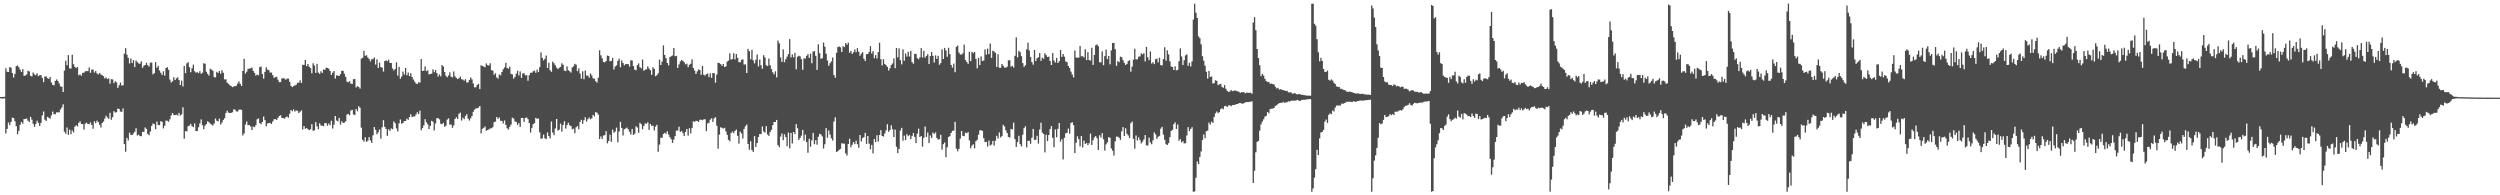 <?xml version="1.0" encoding="UTF-8"?>
<svg xmlns="http://www.w3.org/2000/svg" width="1920" height="150">
  <path d="M0 74.487h1v1.054H0zM1 74.420h1v1.246H1zM2 74.458h1v1.163H2zM3 74.345h1v1.159H3zM4 52.407h1v50.026H4zM5 55.073h1v43.889H5zM6 55.292h1v38.817H6zM7 51.499h1v44.529H7zM8 51.998h1v41.653H8zM9 56.046h1v34.320H9zM10 59.512h1v31.216H10zM11 56.743h1v36.370H11zM12 50.720h1v46.141H12zM13 50.342h1v52.797H13zM14 51.645h1v48.818H14zM15 53.580h1v42.289H15zM16 55.277h1v38.390H16zM17 53.069h1v41.883H17zM18 58.166h1v33.290H18zM19 58.001h1v33.324H19zM20 57.120h1v33.832H20zM21 54.312h1v38.341H21zM22 54.899h1v38.750H22zM23 58.223h1v31.537H23zM24 58.655h1v33.260H24zM25 55.706h1v39.390H25zM26 57.147h1v40.287H26zM27 57.688h1v37.471H27zM28 56.369h1v36.318H28zM29 58.485h1v35.877H29zM30 57.759h1v39.022H30zM31 57.722h1v36.639H31zM32 59.831h1v28.800H32zM33 63.079h1v22.565H33zM34 58.713h1v33.209H34zM35 58.666h1v34.228H35zM36 60.107h1v29.622H36zM37 60.569h1v29.837H37zM38 59.120h1v31.998H38zM39 63.322h1v25.280H39zM40 65.197h1v20.506H40zM41 65.547h1v22.158H41zM42 62.085h1v25.634H42zM43 61.020h1v25.296H43zM44 62.230h1v23.966H44zM45 64.086h1v22.240H45zM46 66.367h1v17.765H46zM47 66.617h1v15.941H47zM48 70.671h1v9.481H48zM49 54.209h1v46.986H49zM50 46.664h1v56.064H50zM51 50.127h1v47.835H51zM52 42.322h1v61.198H52zM53 52.548h1v47.039H53zM54 52.652h1v50.416H54zM55 42.031h1v58.173H55zM56 49.314h1v52.434H56zM57 51.323h1v45.998H57zM58 52.315h1v43.867H58zM59 51.469h1v45.590H59zM60 57.800h1v36.550H60zM61 57.156h1v36.003H61zM62 58.165h1v37.017H62zM63 55.995h1v39.373H63zM64 55.790h1v43.693H64zM65 54.804h1v40.104H65zM66 54.564h1v39.636H66zM67 54.630h1v40.602H67zM68 51.764h1v43.636H68zM69 55.897h1v38.083H69zM70 53.348h1v42.638H70zM71 53.468h1v45.419H71zM72 55.714h1v37.417H72zM73 54.479h1v40.090H73zM74 56.386h1v36.305H74zM75 57.167h1v36.651H75zM76 55.971h1v39.874H76zM77 57.233h1v40.691H77zM78 57.739h1v36.748H78zM79 58.532h1v34.803H79zM80 60.185h1v30.916H80zM81 59.535h1v29.354H81zM82 60.725h1v29.553H82zM83 60.173h1v31.124H83zM84 64.276h1v22.360H84zM85 60.841h1v31.139H85zM86 60.998h1v29.039H86zM87 63.885h1v21.497H87zM88 62.338h1v24.128H88zM89 63.260h1v22.899H89zM90 67.475h1v15.906H90zM91 65.474h1v18.166H91zM92 63.375h1v22.300H92zM93 65.688h1v20.251H93zM94 65.482h1v17.748H94zM95 41.221h1v69.434H95zM96 36.946h1v79.603H96zM97 41.961h1v63.927H97zM98 44.512h1v63.384H98zM99 48.743h1v53.132H99zM100 44.889h1v58.758H100zM101 48.414h1v55.326H101zM102 46.173h1v56.343H102zM103 51.532h1v49.691H103zM104 46.501h1v52.001H104zM105 47.755h1v56.269H105zM106 48.675h1v54.725H106zM107 48.944h1v55.584H107zM108 47.090h1v57.487H108zM109 52.073h1v49.190H109zM110 50.490h1v50.772H110zM111 49.939h1v47.961H111zM112 48.218h1v50.794H112zM113 50.092h1v52.887H113zM114 51.071h1v52.806H114zM115 48.130h1v52.897H115zM116 47.980h1v48.733H116zM117 57.080h1v37.781H117zM118 56.231h1v39.173H118zM119 47.721h1v51.488H119zM120 52.057h1v41.316H120zM121 50.571h1v45.377H121zM122 54.097h1v42.078H122zM123 55.847h1v37.264H123zM124 57.531h1v36.013H124zM125 54.754h1v43.869H125zM126 58.125h1v38.430H126zM127 52.204h1v40.404H127zM128 51.623h1v41.172H128zM129 53.632h1v39.864H129zM130 61.120h1v30.486H130zM131 63.367h1v25.323H131zM132 62.406h1v24.363H132zM133 59.268h1v29.049H133zM134 61.486h1v26.913H134zM135 60.091h1v27.988H135zM136 59.442h1v29.294H136zM137 61.462h1v25.267H137zM138 65.299h1v23.410H138zM139 61.909h1v25.999H139zM140 66.408h1v16.023H140zM141 50.704h1v55.840H141zM142 56.168h1v44.534H142zM143 48.714h1v52.136H143zM144 47.745h1v49.169H144zM145 51.630h1v44.767H145zM146 55.448h1v39.683H146zM147 52.443h1v44.501H147zM148 49.619h1v48.056H148zM149 54.716h1v40.071H149zM150 55.803h1v44.781H150zM151 55.422h1v45.302H151zM152 56.227h1v41.535H152zM153 54.670h1v40.130H153zM154 56.725h1v35.027H154zM155 55.826h1v40.352H155zM156 48.606h1v50.630H156zM157 48.924h1v47.607H157zM158 55.107h1v40.152H158zM159 56.706h1v36.426H159zM160 58.043h1v35.837H160zM161 52.793h1v42.178H161zM162 53.431h1v42.215H162zM163 54.305h1v42.175H163zM164 59.181h1v35.701H164zM165 59.501h1v31.546H165zM166 55.158h1v37.548H166zM167 56.087h1v37.131H167zM168 54.521h1v36.619H168zM169 56.617h1v38.994H169zM170 53.989h1v40.136H170zM171 55.914h1v36.216H171zM172 60.960h1v29.884H172zM173 60.949h1v25.951H173zM174 63.509h1v21.534H174zM175 64.380h1v22.118H175zM176 65.456h1v21.387H176zM177 66.032h1v20.712H177zM178 66.923h1v19.286H178zM179 66.385h1v17.675H179zM180 66.139h1v17.996H180zM181 65.858h1v19.684H181zM182 64.139h1v21.563H182zM183 62.465h1v21.759H183zM184 64.333h1v19.728H184zM185 65.977h1v18.384H185zM186 54.494h1v49.549H186zM187 45.172h1v57.304H187zM188 56.529h1v39.139H188zM189 55.110h1v38.244H189zM190 52.939h1v43.225H190zM191 52.650h1v43.422H191zM192 52.467h1v44.591H192zM193 51.910h1v47.911H193zM194 54.435h1v42.817H194zM195 55.975h1v41.764H195zM196 58.018h1v38.090H196zM197 57.259h1v34.410H197zM198 57.830h1v33.079H198zM199 51.544h1v43.036H199zM200 51.073h1v44.386H200zM201 56.900h1v36.719H201zM202 60.345h1v29.159H202zM203 55.185h1v37.089H203zM204 51.639h1v45.392H204zM205 53.468h1v41.348H205zM206 53.928h1v40.573H206zM207 55.775h1v38.598H207zM208 55.707h1v39.586H208zM209 57.690h1v35.588H209zM210 59.793h1v31.835H210zM211 59.236h1v32.218H211zM212 58.992h1v33.189H212zM213 61.189h1v29.348H213zM214 63.093h1v25.920H214zM215 63.030h1v25.483H215zM216 60.285h1v30.250H216zM217 60.047h1v30.695H217zM218 60.295h1v30.810H218zM219 61.235h1v28.850H219zM220 60.375h1v29.131H220zM221 60.376h1v30.041H221zM222 62.815h1v24.524H222zM223 65.848h1v18.619H223zM224 66.877h1v18.523H224zM225 66.119h1v17.876H225zM226 65.552h1v20.114H226zM227 65.090h1v19.740H227zM228 63.566h1v21.505H228zM229 63.504h1v23.294H229zM230 61.668h1v24.132H230zM231 63.713h1v21.078H231zM232 49.807h1v49.649H232zM233 49.813h1v46.936H233zM234 46.098h1v52.842H234zM235 50.749h1v47.598H235zM236 49.102h1v50.199H236zM237 51.235h1v48.701H237zM238 52.254h1v47.006H238zM239 56.331h1v39.037H239zM240 48.523h1v51.857H240zM241 50.347h1v49.762H241zM242 55.956h1v37.852H242zM243 48.995h1v47.965H243zM244 55.753h1v43.600H244zM245 56.737h1v38.006H245zM246 54.773h1v41.647H246zM247 55.943h1v40.507H247zM248 53.300h1v43.692H248zM249 53.663h1v40.905H249zM250 51.978h1v42.606H250zM251 52.182h1v44.341H251zM252 52.751h1v42.048H252zM253 54.542h1v41.631H253zM254 57.574h1v35.193H254zM255 55.836h1v42.882H255zM256 54.547h1v41.200H256zM257 60.378h1v28.659H257zM258 57.878h1v34.652H258zM259 58.071h1v35.142H259zM260 58.365h1v32.221H260zM261 56.912h1v38.834H261zM262 54.394h1v38.793H262zM263 54.350h1v40.052H263zM264 56.611h1v37.575H264zM265 58.960h1v34.162H265zM266 62.727h1v25.286H266zM267 63.196h1v24.303H267zM268 62.323h1v26.251H268zM269 64.251h1v20.564H269zM270 64.436h1v19.919H270zM271 60.900h1v26.973H271zM272 60.672h1v27.680H272zM273 67.174h1v16.552H273zM274 66.221h1v19.254H274zM275 66.829h1v14.792H275zM276 68.054h1v14.662H276zM277 44.982h1v53.076H277zM278 44.380h1v63.033H278zM279 38.951h1v69.803H279zM280 42.871h1v62.574H280zM281 42.411h1v66.556H281zM282 44.143h1v63.933H282zM283 45.288h1v60.044H283zM284 47.120h1v60.696H284zM285 45.449h1v64.331H285zM286 45.417h1v58.504H286zM287 44.125h1v53.397H287zM288 49.540h1v50.203H288zM289 45.570h1v57.505H289zM290 52.167h1v49.406H290zM291 48.092h1v51.384H291zM292 51.559h1v54.982H292zM293 51.914h1v45.899H293zM294 54.962h1v37.345H294zM295 46.904h1v50.517H295zM296 46.388h1v52.620H296zM297 46.925h1v57.414H297zM298 45.830h1v53.439H298zM299 48.261h1v52.282H299zM300 48.386h1v50.205H300zM301 52.592h1v46.692H301zM302 54.132h1v39.166H302zM303 52.921h1v41.723H303zM304 47.872h1v50.719H304zM305 58.097h1v42.826H305zM306 51.330h1v43.366H306zM307 60.464h1v31.302H307zM308 58.749h1v36.282H308zM309 54.989h1v39.440H309zM310 57.232h1v35.781H310zM311 52.218h1v40.715H311zM312 57.794h1v33.319H312zM313 55.706h1v36.329H313zM314 58.476h1v31.371H314zM315 56.251h1v31.488H315zM316 59.125h1v30.827H316zM317 61.014h1v28.428H317zM318 62.675h1v26.728H318zM319 64.064h1v23.828H319zM320 64.582h1v21.614H320zM321 63.192h1v24.383H321zM322 63.387h1v21.618H322zM323 45.291h1v54.761H323zM324 54.526h1v43.832H324zM325 54.226h1v42.019H325zM326 50.989h1v40.542H326zM327 54.647h1v39.303H327zM328 54.002h1v41.472H328zM329 57.145h1v41.997H329zM330 56.766h1v39.875H330zM331 56.585h1v36.256H331zM332 53.256h1v40.226H332zM333 55.430h1v44.766H333zM334 53.799h1v41.004H334zM335 56.119h1v34.704H335zM336 58.787h1v31.928H336zM337 57.147h1v34.563H337zM338 58.599h1v36.411H338zM339 49.936h1v45.507H339zM340 51.090h1v43.294H340zM341 55.298h1v42.082H341zM342 58.149h1v38.341H342zM343 59.343h1v32.495H343zM344 57.929h1v32.936H344zM345 55.557h1v40.246H345zM346 58.897h1v36.742H346zM347 59.461h1v38.671H347zM348 54.867h1v41.454H348zM349 58.630h1v32.715H349zM350 59.779h1v30.245H350zM351 60.760h1v30.557H351zM352 60.034h1v27.347H352zM353 58.788h1v27.677H353zM354 60.820h1v31.748H354zM355 61.146h1v29.296H355zM356 61.949h1v29.593H356zM357 60.828h1v28.301H357zM358 63.329h1v24.428H358zM359 63.256h1v27.892H359zM360 61.482h1v31.111H360zM361 59.478h1v31.425H361zM362 60.966h1v28.154H362zM363 64.124h1v21.741H363zM364 67.141h1v17.017H364zM365 66.972h1v16.400H365zM366 65.268h1v17.819H366zM367 64.338h1v18.338H367zM368 68.392h1v13.015H368zM369 50.058h1v52.410H369zM370 50.708h1v48.243H370zM371 51.161h1v47.065H371zM372 51.635h1v45.501H372zM373 48.670h1v51.760H373zM374 50.078h1v49.785H374zM375 50.312h1v49.062H375zM376 48.608h1v50.041H376zM377 53.881h1v44.619H377zM378 54.265h1v43.429H378zM379 57.467h1v36.369H379zM380 56.256h1v37.151H380zM381 59.417h1v30.438H381zM382 60.390h1v30.887H382zM383 57.195h1v33.045H383zM384 57.879h1v34.873H384zM385 55.355h1v37.506H385zM386 53.181h1v41.686H386zM387 51.754h1v40.773H387zM388 48.202h1v47.743H388zM389 52.247h1v46.240H389zM390 52.812h1v46.664H390zM391 51.225h1v46.133H391zM392 56.735h1v38.961H392zM393 57.193h1v33.186H393zM394 60.436h1v30.616H394zM395 59.065h1v34.233H395zM396 56.636h1v37.018H396zM397 54.323h1v41.601H397zM398 57.920h1v36.641H398zM399 54.829h1v42.682H399zM400 59.796h1v30.817H400zM401 56.427h1v34.145H401zM402 56.216h1v37.407H402zM403 57.783h1v32.806H403zM404 57.737h1v32.481H404zM405 62.007h1v29.533H405zM406 57.731h1v36.825H406zM407 55.916h1v45.946H407zM408 55.799h1v42.390H408zM409 54.720h1v40.663H409zM410 54.220h1v40.372H410zM411 55.886h1v34.590H411zM412 53.465h1v37.839H412zM413 55.359h1v35.690H413zM414 51.591h1v50.039H414zM415 40.243h1v66.369H415zM416 44.486h1v61.731H416zM417 46.365h1v57.013H417zM418 45.209h1v60.991H418zM419 42.649h1v64.231H419zM420 52.219h1v49.514H420zM421 48.106h1v56.349H421zM422 53.921h1v52.351H422zM423 55.144h1v38.218H423zM424 47.359h1v54.434H424zM425 48.610h1v55.213H425zM426 50.184h1v48.452H426zM427 51.893h1v39.440H427zM428 53.113h1v47.207H428zM429 52.040h1v47.550H429zM430 51.355h1v43.578H430zM431 48.581h1v52.549H431zM432 49.775h1v46.180H432zM433 54.215h1v38.902H433zM434 54.640h1v44.069H434zM435 50.962h1v45.088H435zM436 53.897h1v40.337H436zM437 54.728h1v41.422H437zM438 55.701h1v41.094H438zM439 51.797h1v47.460H439zM440 50.912h1v47.924H440zM441 49.011h1v53.332H441zM442 49.690h1v48.062H442zM443 54.652h1v42.186H443zM444 52.479h1v46.850H444zM445 56.468h1v37.206H445zM446 60.420h1v31.535H446zM447 54.733h1v40.352H447zM448 60.836h1v31.432H448zM449 54.095h1v35.966H449zM450 58.000h1v35.321H450zM451 58.137h1v33.421H451zM452 59.624h1v30.660H452zM453 56.423h1v35.130H453zM454 57.924h1v32.978H454zM455 60.114h1v28.091H455zM456 60.531h1v28.885H456zM457 62.299h1v23.838H457zM458 63.499h1v23.027H458zM459 59.675h1v28.333H459zM460 38.585h1v68.176H460zM461 42.479h1v62.269H461zM462 44.873h1v61.809H462zM463 47.596h1v56.569H463zM464 47.942h1v55.845H464zM465 46.924h1v53.840H465zM466 42.722h1v67.345H466zM467 42.982h1v65.286H467zM468 47.040h1v56.415H468zM469 46.788h1v62.082H469zM470 44.375h1v55.204H470zM471 53.382h1v48.552H471zM472 51.046h1v49.970H472zM473 50.212h1v47.791H473zM474 46.750h1v62.571H474zM475 45.011h1v55.979H475zM476 51.675h1v41.861H476zM477 46.431h1v51.884H477zM478 48.366h1v55.672H478zM479 50.190h1v49.098H479zM480 49.242h1v49.498H480zM481 49.187h1v48.807H481zM482 49.273h1v50.030H482zM483 51.098h1v50.142H483zM484 46.270h1v57.061H484zM485 46.428h1v52.611H485zM486 50.667h1v53.030H486zM487 53.514h1v49.161H487zM488 53.954h1v43.070H488zM489 50.025h1v47.897H489zM490 48.666h1v53.321H490zM491 51.670h1v42.645H491zM492 52.514h1v42.860H492zM493 45.732h1v53.540H493zM494 54.252h1v42.463H494zM495 53.539h1v41.302H495zM496 53.185h1v41.802H496zM497 50.989h1v42.984H497zM498 52.656h1v47.097H498zM499 53.894h1v41.290H499zM500 57.478h1v39.230H500zM501 51.676h1v44.842H501zM502 52.964h1v47.245H502zM503 58.533h1v38.738H503zM504 57.769h1v38.084H504zM505 56.247h1v60.335H505zM506 45.752h1v65.316H506zM507 49.965h1v55.852H507zM508 47.315h1v58.450H508zM509 34.850h1v67.996H509zM510 42.195h1v59.808H510zM511 44.660h1v58.091H511zM512 48.406h1v52.458H512zM513 50.234h1v53.130H513zM514 43.890h1v61.465H514zM515 43.144h1v63.781H515zM516 42.617h1v67.097H516zM517 36.874h1v70.275H517zM518 43.156h1v61.397H518zM519 42.881h1v57.483H519zM520 52.189h1v48.036H520zM521 49.433h1v47.843H521zM522 47.144h1v54.196H522zM523 46.028h1v54.556H523zM524 46.809h1v55.386H524zM525 47.827h1v56.651H525zM526 49.423h1v51.828H526zM527 48.833h1v50.216H527zM528 51.625h1v52.524H528zM529 49.691h1v48.816H529zM530 48.942h1v53.512H530zM531 45.579h1v52.686H531zM532 52.204h1v40.977H532zM533 54.165h1v39.440H533zM534 56.851h1v35.899H534zM535 54.820h1v38.083H535zM536 53.323h1v40.354H536zM537 53.778h1v38.207H537zM538 57.464h1v34.513H538zM539 50.592h1v41.774H539zM540 57.405h1v34.309H540zM541 58.084h1v33.492H541zM542 56.937h1v43.798H542zM543 56.529h1v38.313H543zM544 59.256h1v35.018H544zM545 56.335h1v35.553H545zM546 59.730h1v31.108H546zM547 56.043h1v37.577H547zM548 56.261h1v34.622H548zM549 63.495h1v26.502H549zM550 57.234h1v39.290H550zM551 48.201h1v65.963H551zM552 48.494h1v54.873H552zM553 49.270h1v48.520H553zM554 50.562h1v47.614H554zM555 49.165h1v49.595H555zM556 51.439h1v46.738H556zM557 51.016h1v49.891H557zM558 47.244h1v56.350H558zM559 46.515h1v60.905H559zM560 40.957h1v67.558H560zM561 45.773h1v56.484H561zM562 45.387h1v55.612H562zM563 40.860h1v61.443H563zM564 45.659h1v54.875H564zM565 41.460h1v58.014H565zM566 44.365h1v59.936H566zM567 47.727h1v62.571H567zM568 47.839h1v53.232H568zM569 46.055h1v56.451H569zM570 45.519h1v60.854H570zM571 49.580h1v49.443H571zM572 49.454h1v47.577H572zM573 56.108h1v39.507H573zM574 37.534h1v73.021H574zM575 39.334h1v75.641H575zM576 45.508h1v62.993H576zM577 38.242h1v77.073H577zM578 46.276h1v70.393H578zM579 48.628h1v55.932H579zM580 45.805h1v67.065H580zM581 41.827h1v68.069H581zM582 51.010h1v54.271H582zM583 45.731h1v57.177H583zM584 50.126h1v52.905H584zM585 52.793h1v44.376H585zM586 42.408h1v58.587H586zM587 44.149h1v57.699H587zM588 50.089h1v46.759H588zM589 50.769h1v52.534H589zM590 44.962h1v59.391H590zM591 50.099h1v51.202H591zM592 53.020h1v46.651H592zM593 55.531h1v40.555H593zM594 57.156h1v36.518H594zM595 54.783h1v38.958H595zM596 59.427h1v32.675H596zM597 31.138h1v80.339H597zM598 33.275h1v79.780H598zM599 44.100h1v60.741H599zM600 47.534h1v54.949H600zM601 37.884h1v69.802H601zM602 47.789h1v55.358H602zM603 45.462h1v59.786H603zM604 43.446h1v68.869H604zM605 41.530h1v60.230H605zM606 30.070h1v83.902H606zM607 44.076h1v58.030H607zM608 41.750h1v68.452H608zM609 44.019h1v57.366H609zM610 40.583h1v62.433H610zM611 53.179h1v42.137H611zM612 43.587h1v54.910H612zM613 42.780h1v64.673H613zM614 43.252h1v62.660H614zM615 45.403h1v58.793H615zM616 53.587h1v46.150H616zM617 44.767h1v63.193H617zM618 45.015h1v58.356H618zM619 42.905h1v66.190H619zM620 41.556h1v75.793H620zM621 44.460h1v62.116H621zM622 41.248h1v71.469H622zM623 48.613h1v59.153H623zM624 39.574h1v62.485H624zM625 39.259h1v71.512H625zM626 42.842h1v64.807H626zM627 53.661h1v57.422H627zM628 33.989h1v71.051H628zM629 40.821h1v61.928H629zM630 45.133h1v58.156H630zM631 44.693h1v60.053H631zM632 32.655h1v81.421H632zM633 35.865h1v74.936H633zM634 41.264h1v57.116H634zM635 46.495h1v59.309H635zM636 50.533h1v49.725H636zM637 48.535h1v54.800H637zM638 47.118h1v59.108H638zM639 44.154h1v63.792H639zM640 57.586h1v35.771H640zM641 59.680h1v30.430H641zM642 40.574h1v76.145H642zM643 36.154h1v79.951H643zM644 35.699h1v79.373H644zM645 36.398h1v77.909H645zM646 39.942h1v70.041H646zM647 35.423h1v74.924H647zM648 36.184h1v74.078H648zM649 33.188h1v84.599H649zM650 34.378h1v85.095H650zM651 32.738h1v77.834H651zM652 40.538h1v66.013H652zM653 39.148h1v73.973H653zM654 41.430h1v69.766H654zM655 40.158h1v68.943H655zM656 37.920h1v72.775H656zM657 40.096h1v67.977H657zM658 36.984h1v73.765H658zM659 39.686h1v73.786H659zM660 42.791h1v60.883H660zM661 41.186h1v67.438H661zM662 40.055h1v66.042H662zM663 45.111h1v60.216H663zM664 46.884h1v55.155H664zM665 41.620h1v68.877H665zM666 41.450h1v63.020H666zM667 39.816h1v70.516H667zM668 35.425h1v79.232H668zM669 41.077h1v70.165H669zM670 39.323h1v78.462H670zM671 44.688h1v62.109H671zM672 42.276h1v66.805H672zM673 44.909h1v58.950H673zM674 40.033h1v68.660H674zM675 32.824h1v70.844H675zM676 45.474h1v54.510H676zM677 50.292h1v54.118H677zM678 45.477h1v59.456H678zM679 49.063h1v53.440H679zM680 50.041h1v50.140H680zM681 51.332h1v44.080H681zM682 54.145h1v47.063H682zM683 52.397h1v47.476H683zM684 49.888h1v46.372H684zM685 48.732h1v50.522H685zM686 44.865h1v60.392H686zM687 52.401h1v47.153H687zM688 36.822h1v75.901H688zM689 44.040h1v73.505H689zM690 37.136h1v77.169H690zM691 46.206h1v54.039H691zM692 49.440h1v48.781H692zM693 37.864h1v70.186H693zM694 46.642h1v57.508H694zM695 41.049h1v66.510H695zM696 43.400h1v59.674H696zM697 39.781h1v64.784H697zM698 43.392h1v60.347H698zM699 39.086h1v67.842H699zM700 47.651h1v56.830H700zM701 48.930h1v53.204H701zM702 41.423h1v63.674H702zM703 41.298h1v68.611H703zM704 44.675h1v57.989H704zM705 45.555h1v53.272H705zM706 44.046h1v61.148H706zM707 36.979h1v67.469H707zM708 44.123h1v68.464H708zM709 38.959h1v66.941H709zM710 44.312h1v52.852H710zM711 42.981h1v62.183H711zM712 41.605h1v60.158H712zM713 49.205h1v60.687H713zM714 43.043h1v61.009H714zM715 39.991h1v66.033H715zM716 42.967h1v58.860H716zM717 48.015h1v54.791H717zM718 42.479h1v59.275H718zM719 45.224h1v60.698H719zM720 42.843h1v64.461H720zM721 49.699h1v57.129H721zM722 48.470h1v55.046H722zM723 37.873h1v77.055H723zM724 45.325h1v65.444H724zM725 36.788h1v72.623H725zM726 38.816h1v81.867H726zM727 43.575h1v69.506H727zM728 36.658h1v68.619H728zM729 41.504h1v62.972H729zM730 49.869h1v52.239H730zM731 51.876h1v48.639H731zM732 48.830h1v51.487H732zM733 55.486h1v38.104H733zM734 35.940h1v78.214H734zM735 34.954h1v81.278H735zM736 40.341h1v74.012H736zM737 41.775h1v64.685H737zM738 41.988h1v58.610H738zM739 40.906h1v63.450H739zM740 34.281h1v70.316H740zM741 46.017h1v55.883H741zM742 47.561h1v54.767H742zM743 49.032h1v52.458H743zM744 39.798h1v68.030H744zM745 46.943h1v66.922H745zM746 39.781h1v72.028H746zM747 40.818h1v69.953H747zM748 39.907h1v73.960H748zM749 45.190h1v63.235H749zM750 52.463h1v54.930H750zM751 44.425h1v59.039H751zM752 49.962h1v50.207H752zM753 43.292h1v56.741H753zM754 46.889h1v53.630H754zM755 46.515h1v59.643H755zM756 37.927h1v71.224H756zM757 42.003h1v66.966H757zM758 37.340h1v75.222H758zM759 41.621h1v66.370H759zM760 33.415h1v78.325H760zM761 44.437h1v66.566H761zM762 38.973h1v69.286H762zM763 39.533h1v72.265H763zM764 40.665h1v67.392H764zM765 51.409h1v52.898H765zM766 41.642h1v64.742H766zM767 52.005h1v49.706H767zM768 52.085h1v53.434H768zM769 49.144h1v55.394H769zM770 50.550h1v45.285H770zM771 51.865h1v45.332H771zM772 51.979h1v48.170H772zM773 51.197h1v50.997H773zM774 46.313h1v58.837H774zM775 46.239h1v59.461H775zM776 51.206h1v47.822H776zM777 50.604h1v48.823H777zM778 51.859h1v42.313H778zM779 42.836h1v64.074H779zM780 28.719h1v84.107H780zM781 44.103h1v65.030H781zM782 39.039h1v65.206H782zM783 40.066h1v70.701H783zM784 43.115h1v69.298H784zM785 48.487h1v54.940H785zM786 51.342h1v47.134H786zM787 50.130h1v46.817H787zM788 37.895h1v75.312H788zM789 32.726h1v75.457H789zM790 38.745h1v69.406H790zM791 43.825h1v66.590H791zM792 47.719h1v58.063H792zM793 49.655h1v49.341H793zM794 38.336h1v69.103H794zM795 46.847h1v60.493H795zM796 44.676h1v59.633H796zM797 43.983h1v66.316H797zM798 40.731h1v58.753H798zM799 46.685h1v47.584H799zM800 44.273h1v57.540H800zM801 45.157h1v57.753H801zM802 40.913h1v76.112H802zM803 42.317h1v61.163H803zM804 43.797h1v64.552H804zM805 43.512h1v60.217H805zM806 46.883h1v52.307H806zM807 49.915h1v46.940H807zM808 40.732h1v65.083H808zM809 46.494h1v66.618H809zM810 48.041h1v51.389H810zM811 44.455h1v60.981H811zM812 48.389h1v50.535H812zM813 46.987h1v47.489H813zM814 38.472h1v70.248H814zM815 43.682h1v63.209H815zM816 41.497h1v80.967H816zM817 43.512h1v62.328H817zM818 47.209h1v55.206H818zM819 47.755h1v54.232H819zM820 50.692h1v48.077H820zM821 52.218h1v50.447H821zM822 55.003h1v39.492H822zM823 57.169h1v36.674H823zM824 59.419h1v36.652H824zM825 38.757h1v78.787H825zM826 44.204h1v65.414H826zM827 44.301h1v60.415H827zM828 44.292h1v62.634H828zM829 35.297h1v77.113H829zM830 43.324h1v61.177H830zM831 43.148h1v70.050H831zM832 44.111h1v63.945H832zM833 37.832h1v72.723H833zM834 46.123h1v63.672H834zM835 40.094h1v71.375H835zM836 46.126h1v63.850H836zM837 46.485h1v56.098H837zM838 36.683h1v74.700H838zM839 49.886h1v57.858H839zM840 42.247h1v63.347H840zM841 34.779h1v69.732H841zM842 34.045h1v72.101H842zM843 35.437h1v79.711H843zM844 47.838h1v56.025H844zM845 47.881h1v57.777H845zM846 39.467h1v62.768H846zM847 50.083h1v56.882H847zM848 43.125h1v72.555H848zM849 38.083h1v72.769H849zM850 45.403h1v63.913H850zM851 42.966h1v62.350H851zM852 49.400h1v56.413H852zM853 38.688h1v75.317H853zM854 32.994h1v82.721H854zM855 33.066h1v86.403H855zM856 37.785h1v70.807H856zM857 50.535h1v54.383H857zM858 46.973h1v58.049H858zM859 47.787h1v57.990H859zM860 43.478h1v63.964H860zM861 43.887h1v56.988H861zM862 46.181h1v51.456H862zM863 48.277h1v56.187H863zM864 49.916h1v48.597H864zM865 49.050h1v53.706H865zM866 46.860h1v57.182H866zM867 46.291h1v59.724H867zM868 55.050h1v39.545H868zM869 51.121h1v42.229H869zM870 45.800h1v60.829H870zM871 37.447h1v76.706H871zM872 45.624h1v58.396H872zM873 45.526h1v62.345H873zM874 43.552h1v61.925H874zM875 43.335h1v64.290H875zM876 40.996h1v69.190H876zM877 41.752h1v67.050H877zM878 40.867h1v66.218H878zM879 47.174h1v56.581H879zM880 36.109h1v75.540H880zM881 43.953h1v67.793H881zM882 46.243h1v59.497H882zM883 39.539h1v69.931H883zM884 48.811h1v61.962H884zM885 47.752h1v60.023H885zM886 49.272h1v52.388H886zM887 45.533h1v57.702H887zM888 44.971h1v61.622H888zM889 47.912h1v57.180H889zM890 44.276h1v60.089H890zM891 50.047h1v48.770H891zM892 50.239h1v47.216H892zM893 45.335h1v58.058H893zM894 36.310h1v71.078H894zM895 46.555h1v64.148H895zM896 38.685h1v72.743H896zM897 41.719h1v68.255H897zM898 47.125h1v58.241H898zM899 51.021h1v49.539H899zM900 51.455h1v48.225H900zM901 53.767h1v41.594H901zM902 50.930h1v43.040H902zM903 54.044h1v44.978H903zM904 53.679h1v41.976H904zM905 47.073h1v61.007H905zM906 37.174h1v69.616H906zM907 43.354h1v66.060H907zM908 49.974h1v58.442H908zM909 46.219h1v63.969H909zM910 42.536h1v67.426H910zM911 41.774h1v62.267H911zM912 50.499h1v47.168H912zM913 48.283h1v52.461H913zM914 51.121h1v47.924H914zM915 47.183h1v50.534H915zM916 15.053h1v132.174H916zM917 2.803h1v144.247H917zM918 9.791h1v126.743H918zM919 13.787h1v110.222H919zM920 27.919h1v98.061H920zM921 29.331h1v91.210H921zM922 34.037h1v82.213H922zM923 43.183h1v64.395H923zM924 46.576h1v56.671H924zM925 50.429h1v55.764H925zM926 55.074h1v45.738H926zM927 60.360h1v39.924H927zM928 54.457h1v39.701H928zM929 59.157h1v36.519H929zM930 58.711h1v34.805H930zM931 64.100h1v30.236H931zM932 63.860h1v25.934H932zM933 61.638h1v25.391H933zM934 62.114h1v23.569H934zM935 65.377h1v21.576H935zM936 64.727h1v21.334H936zM937 64.395h1v19.544H937zM938 66.683h1v16.437H938zM939 67.447h1v16.486H939zM940 65.336h1v16.227H940zM941 68.146h1v13.181H941zM942 69.790h1v12.489H942zM943 70.567h1v10.425H943zM944 70.298h1v10.598H944zM945 69.103h1v12.531H945zM946 70.010h1v10.679H946zM947 69.749h1v10.865H947zM948 69.436h1v11.092H948zM949 69.800h1v10.075H949zM950 70.141h1v9.729H950zM951 70.390h1v8.853H951zM952 71.371h1v7.704H952zM953 70.750h1v8.790H953zM954 70.812h1v8.793H954zM955 70.888h1v8.337H955zM956 71.663h1v6.907H956zM957 71.052h1v7.332H957zM958 71.269h1v7.136H958zM959 71.325h1v6.887H959zM960 71.155h1v6.955H960zM961 71.987h1v5.813H961zM962 17.295h1v123.256H962zM963 13.147h1v118.000H963zM964 23.205h1v93.731H964zM965 37.612h1v71.322H965zM966 44.602h1v63.657H966zM967 50.143h1v50.177H967zM968 58.474h1v37.026H968zM969 56.746h1v36.613H969zM970 58.016h1v33.626H970zM971 60.574h1v29.029H971zM972 62.326h1v26.594H972zM973 62.855h1v23.185H973zM974 62.900h1v24.181H974zM975 64.338h1v19.417H975zM976 64.164h1v19.284H976zM977 64.631h1v18.753H977zM978 64.809h1v18.076H978zM979 66.677h1v14.616H979zM980 67.921h1v12.904H980zM981 67.427h1v12.525H981zM982 68.837h1v10.293H982zM983 68.521h1v10.531H983zM984 68.924h1v10.101H984zM985 69.171h1v9.081H985zM986 69.483h1v9.400H986zM987 69.900h1v8.846H987zM988 69.725h1v8.748H988zM989 70.887h1v6.833H989zM990 70.943h1v7.122H990zM991 70.841h1v6.479H991zM992 71.960h1v5.418H992zM993 71.771h1v5.481H993zM994 71.474h1v5.899H994zM995 72.258h1v4.865H995zM996 72.579h1v4.133H996zM997 72.141h1v5.166H997zM998 72.324h1v5.228H998zM999 72.840h1v4.001H999zM1000 72.742h1v3.977H1000zM1001 73.050h1v3.542H1001zM1002 73.159h1v3.443H1002zM1003 73.476h1v2.866H1003zM1004 73.405h1v2.877H1004zM1005 73.488h1v2.612H1005zM1006 73.487h1v2.667H1006zM1007 2.854h1v144.376H1007zM1008 2.879h1v141.814H1008zM1009 18.223h1v118.203H1009zM1010 19.713h1v110.190H1010zM1011 30.117h1v84.952H1011zM1012 40.158h1v78.937H1012zM1013 47.055h1v59.256H1013zM1014 44.413h1v57.345H1014zM1015 46.834h1v54.507H1015zM1016 52.944h1v46.839H1016zM1017 55.192h1v38.192H1017zM1018 55.209h1v36.573H1018zM1019 54.159h1v40.186H1019zM1020 61.274h1v26.955H1020zM1021 61.889h1v25.140H1021zM1022 60.994h1v26.711H1022zM1023 61.824h1v23.016H1023zM1024 63.558h1v22.121H1024zM1025 64.572h1v18.002H1025zM1026 66.362h1v14.693H1026zM1027 66.779h1v14.270H1027zM1028 66.704h1v14.313H1028zM1029 68.190h1v12.790H1029zM1030 68.201h1v11.305H1030zM1031 68.909h1v10.877H1031zM1032 69.215h1v9.967H1032zM1033 69.531h1v9.216H1033zM1034 70.449h1v7.578H1034zM1035 70.605h1v7.675H1035zM1036 70.261h1v7.744H1036zM1037 70.670h1v7.546H1037zM1038 70.838h1v7.599H1038zM1039 71.315h1v6.376H1039zM1040 71.519h1v6.617H1040zM1041 71.875h1v6.212H1041zM1042 71.774h1v5.921H1042zM1043 71.734h1v5.849H1043zM1044 72.249h1v4.944H1044zM1045 72.112h1v5.053H1045zM1046 72.009h1v5.365H1046zM1047 72.377h1v4.797H1047zM1048 72.439h1v4.566H1048zM1049 72.725h1v4.180H1049zM1050 72.687h1v4.197H1050zM1051 72.663h1v3.986H1051zM1052 72.928h1v3.654H1052zM1053 4.194h1v143.034H1053zM1054 6.472h1v130.435H1054zM1055 13.520h1v109.800H1055zM1056 20.722h1v98.645H1056zM1057 34.029h1v79.531H1057zM1058 38.745h1v67.066H1058zM1059 42.991h1v51.536H1059zM1060 51.915h1v43.514H1060zM1061 52.240h1v42.635H1061zM1062 59.131h1v32.951H1062zM1063 62.501h1v25.807H1063zM1064 63.260h1v26.685H1064zM1065 63.197h1v26.448H1065zM1066 64.969h1v24.314H1066zM1067 65.265h1v22.399H1067zM1068 65.239h1v23.305H1068zM1069 66.099h1v21.483H1069zM1070 64.778h1v23.644H1070zM1071 65.181h1v20.624H1071zM1072 66.329h1v19.414H1072zM1073 65.892h1v19.786H1073zM1074 66.371h1v18.537H1074zM1075 67.095h1v17.555H1075zM1076 66.473h1v18.483H1076zM1077 66.647h1v17.218H1077zM1078 68.262h1v13.808H1078zM1079 67.979h1v13.259H1079zM1080 68.239h1v12.739H1080zM1081 68.934h1v11.646H1081zM1082 70.173h1v9.094H1082zM1083 69.511h1v11.075H1083zM1084 69.271h1v11.899H1084zM1085 69.552h1v10.187H1085zM1086 70.433h1v8.462H1086zM1087 70.420h1v8.759H1087zM1088 70.552h1v8.879H1088zM1089 71.033h1v8.033H1089zM1090 71.043h1v7.756H1090zM1091 70.585h1v8.280H1091zM1092 71.529h1v7.200H1092zM1093 71.968h1v6.251H1093zM1094 71.896h1v5.991H1094zM1095 71.848h1v6.110H1095zM1096 71.899h1v5.892H1096zM1097 71.849h1v5.737H1097zM1098 69.914h1v25.139H1098zM1099 3.854h1v143.369H1099zM1100 4.532h1v142.182H1100zM1101 14.127h1v107.380H1101zM1102 13.224h1v99.986H1102zM1103 39.880h1v70.857H1103zM1104 41.910h1v65.823H1104zM1105 40.152h1v62.158H1105zM1106 48.477h1v49.871H1106zM1107 49.224h1v49.354H1107zM1108 58.109h1v41.666H1108zM1109 59.031h1v37.685H1109zM1110 59.612h1v36.084H1110zM1111 59.763h1v29.844H1111zM1112 63.662h1v24.161H1112zM1113 59.028h1v32.418H1113zM1114 60.774h1v32.304H1114zM1115 57.999h1v34.011H1115zM1116 57.897h1v33.635H1116zM1117 55.067h1v35.302H1117zM1118 62.522h1v28.630H1118zM1119 64.094h1v20.820H1119zM1120 58.128h1v31.436H1120zM1121 59.173h1v31.202H1121zM1122 63.228h1v24.235H1122zM1123 63.974h1v27.715H1123zM1124 60.805h1v26.199H1124zM1125 63.526h1v23.710H1125zM1126 59.096h1v29.000H1126zM1127 58.002h1v31.265H1127zM1128 58.202h1v30.954H1128zM1129 62.120h1v27.816H1129zM1130 64.352h1v22.773H1130zM1131 60.858h1v28.257H1131zM1132 62.616h1v27.896H1132zM1133 61.196h1v26.073H1133zM1134 61.720h1v25.841H1134zM1135 57.043h1v34.403H1135zM1136 56.348h1v32.796H1136zM1137 61.262h1v30.518H1137zM1138 62.298h1v29.174H1138zM1139 60.484h1v30.442H1139zM1140 60.063h1v30.350H1140zM1141 60.487h1v30.204H1141zM1142 60.938h1v27.401H1142zM1143 59.234h1v30.858H1143zM1144 19.990h1v101.951H1144zM1145 9.169h1v124.979H1145zM1146 29.236h1v99.244H1146zM1147 31.480h1v91.195H1147zM1148 46.028h1v62.945H1148zM1149 47.229h1v57.979H1149zM1150 52.558h1v43.215H1150zM1151 52.245h1v44.252H1151zM1152 53.347h1v43.145H1152zM1153 55.168h1v35.754H1153zM1154 54.394h1v34.929H1154zM1155 60.230h1v28.793H1155zM1156 57.321h1v35.833H1156zM1157 56.304h1v34.398H1157zM1158 60.466h1v27.306H1158zM1159 62.023h1v27.960H1159zM1160 61.083h1v26.637H1160zM1161 63.571h1v22.774H1161zM1162 63.908h1v19.653H1162zM1163 62.987h1v21.707H1163zM1164 64.995h1v19.016H1164zM1165 65.364h1v18.866H1165zM1166 63.365h1v19.368H1166zM1167 64.924h1v19.678H1167zM1168 63.573h1v19.641H1168zM1169 63.833h1v20.983H1169zM1170 62.935h1v21.045H1170zM1171 64.776h1v18.061H1171zM1172 65.786h1v18.104H1172zM1173 66.816h1v16.669H1173zM1174 66.007h1v18.775H1174zM1175 65.632h1v17.547H1175zM1176 66.319h1v15.857H1176zM1177 66.712h1v15.384H1177zM1178 67.774h1v13.834H1178zM1179 67.569h1v15.539H1179zM1180 66.928h1v16.681H1180zM1181 66.695h1v16.049H1181zM1182 65.932h1v17.095H1182zM1183 64.216h1v18.467H1183zM1184 66.164h1v16.595H1184zM1185 66.767h1v16.448H1185zM1186 68.360h1v15.588H1186zM1187 68.238h1v13.735H1187zM1188 67.001h1v15.371H1188zM1189 68.525h1v12.877H1189zM1190 7.430h1v139.792H1190zM1191 7.048h1v130.891H1191zM1192 13.135h1v114.972H1192zM1193 31.653h1v87.977H1193zM1194 35.028h1v77.881H1194zM1195 37.353h1v68.228H1195zM1196 47.166h1v56.976H1196zM1197 48.647h1v52.778H1197zM1198 51.260h1v47.393H1198zM1199 51.806h1v47.523H1199zM1200 52.840h1v43.737H1200zM1201 53.773h1v37.820H1201zM1202 55.960h1v34.516H1202zM1203 58.873h1v32.781H1203zM1204 57.660h1v31.307H1204zM1205 58.004h1v30.251H1205zM1206 60.763h1v25.477H1206zM1207 59.765h1v27.557H1207zM1208 61.556h1v24.103H1208zM1209 62.542h1v24.562H1209zM1210 58.170h1v30.412H1210zM1211 59.387h1v28.573H1211zM1212 58.358h1v30.064H1212zM1213 63.443h1v21.822H1213zM1214 64.201h1v21.549H1214zM1215 62.807h1v25.477H1215zM1216 56.755h1v30.542H1216zM1217 63.655h1v21.920H1217zM1218 62.464h1v22.414H1218zM1219 62.272h1v22.973H1219zM1220 66.999h1v20.877H1220zM1221 63.005h1v22.745H1221zM1222 65.112h1v19.373H1222zM1223 63.514h1v20.868H1223zM1224 62.211h1v26.615H1224zM1225 64.537h1v21.224H1225zM1226 62.621h1v26.164H1226zM1227 60.967h1v29.305H1227zM1228 61.140h1v26.884H1228zM1229 63.018h1v25.354H1229zM1230 62.753h1v25.772H1230zM1231 62.498h1v27.942H1231zM1232 61.094h1v25.599H1232zM1233 64.708h1v21.763H1233zM1234 63.941h1v24.353H1234zM1235 28.471h1v117.011H1235zM1236 16.504h1v124.265H1236zM1237 23.296h1v108.495H1237zM1238 32.015h1v89.292H1238zM1239 42.603h1v70.117H1239zM1240 41.028h1v69.347H1240zM1241 52.487h1v48.795H1241zM1242 47.714h1v52.595H1242zM1243 52.660h1v44.588H1243zM1244 56.789h1v36.799H1244zM1245 59.314h1v32.741H1245zM1246 56.929h1v37.066H1246zM1247 61.177h1v29.309H1247zM1248 60.408h1v31.475H1248zM1249 61.731h1v28.357H1249zM1250 59.607h1v33.560H1250zM1251 58.983h1v30.380H1251zM1252 56.725h1v34.255H1252zM1253 59.986h1v32.298H1253zM1254 60.038h1v29.458H1254zM1255 64.079h1v26.172H1255zM1256 61.711h1v26.625H1256zM1257 57.536h1v33.056H1257zM1258 57.726h1v32.246H1258zM1259 57.466h1v34.128H1259zM1260 59.937h1v29.494H1260zM1261 57.533h1v32.442H1261zM1262 63.440h1v22.675H1262zM1263 59.575h1v28.365H1263zM1264 60.708h1v28.275H1264zM1265 58.610h1v30.298H1265zM1266 64.153h1v22.226H1266zM1267 63.321h1v24.701H1267zM1268 62.070h1v27.921H1268zM1269 60.463h1v29.084H1269zM1270 64.153h1v21.533H1270zM1271 62.525h1v24.975H1271zM1272 61.886h1v28.147H1272zM1273 61.262h1v27.459H1273zM1274 60.085h1v26.769H1274zM1275 65.044h1v19.530H1275zM1276 62.115h1v25.466H1276zM1277 61.905h1v28.894H1277zM1278 62.502h1v24.604H1278zM1279 64.373h1v22.827H1279zM1280 63.877h1v24.911H1280zM1281 3.545h1v143.284H1281zM1282 4.152h1v138.377H1282zM1283 20.142h1v115.467H1283zM1284 23.818h1v115.929H1284zM1285 28.619h1v90.708H1285zM1286 32.202h1v77.653H1286zM1287 45.894h1v66.721H1287zM1288 40.312h1v68.368H1288zM1289 45.468h1v61.917H1289zM1290 41.970h1v65.111H1290zM1291 55.864h1v48.287H1291zM1292 54.792h1v44.512H1292zM1293 54.635h1v43.831H1293zM1294 55.922h1v39.797H1294zM1295 49.277h1v48.849H1295zM1296 49.334h1v47.629H1296zM1297 50.601h1v47.036H1297zM1298 56.406h1v40.036H1298zM1299 54.912h1v36.700H1299zM1300 56.747h1v36.217H1300zM1301 52.732h1v40.308H1301zM1302 60.307h1v31.438H1302zM1303 52.106h1v41.843H1303zM1304 52.703h1v43.452H1304zM1305 53.393h1v42.194H1305zM1306 53.961h1v39.484H1306zM1307 58.341h1v31.519H1307zM1308 58.137h1v33.940H1308zM1309 57.607h1v34.115H1309zM1310 46.917h1v51.821H1310zM1311 54.452h1v40.209H1311zM1312 58.299h1v37.776H1312zM1313 58.151h1v34.122H1313zM1314 56.902h1v33.937H1314zM1315 58.145h1v38.943H1315zM1316 60.414h1v33.303H1316zM1317 60.687h1v31.783H1317zM1318 61.667h1v26.070H1318zM1319 63.473h1v26.086H1319zM1320 62.561h1v26.735H1320zM1321 63.155h1v25.397H1321zM1322 59.000h1v29.511H1322zM1323 62.681h1v29.453H1323zM1324 60.594h1v28.979H1324zM1325 63.622h1v26.252H1325zM1326 51.227h1v43.793H1326zM1327 8.306h1v133.738H1327zM1328 9.964h1v124.398H1328zM1329 31.860h1v91.688H1329zM1330 37.313h1v77.954H1330zM1331 40.056h1v68.433H1331zM1332 45.889h1v52.914H1332zM1333 44.850h1v60.173H1333zM1334 49.276h1v48.358H1334zM1335 54.579h1v43.679H1335zM1336 47.479h1v50.460H1336zM1337 52.166h1v47.016H1337zM1338 55.762h1v38.422H1338zM1339 57.165h1v37.611H1339zM1340 58.626h1v33.115H1340zM1341 54.744h1v39.662H1341zM1342 53.959h1v42.828H1342zM1343 54.984h1v40.663H1343zM1344 53.652h1v37.526H1344zM1345 58.717h1v34.102H1345zM1346 61.268h1v26.459H1346zM1347 61.706h1v28.778H1347zM1348 61.132h1v25.682H1348zM1349 52.997h1v39.641H1349zM1350 54.913h1v42.154H1350zM1351 59.141h1v37.663H1351zM1352 56.467h1v35.391H1352zM1353 60.963h1v26.611H1353zM1354 61.927h1v26.686H1354zM1355 57.908h1v30.813H1355zM1356 53.997h1v38.067H1356zM1357 56.238h1v36.542H1357zM1358 61.996h1v25.619H1358zM1359 61.999h1v28.080H1359zM1360 60.422h1v27.948H1360zM1361 45.613h1v56.319H1361zM1362 48.761h1v46.893H1362zM1363 50.736h1v41.846H1363zM1364 47.565h1v47.432H1364zM1365 55.718h1v34.200H1365zM1366 56.057h1v34.121H1366zM1367 51.896h1v43.345H1367zM1368 55.552h1v41.128H1368zM1369 60.662h1v28.079H1369zM1370 63.791h1v24.995H1370zM1371 61.813h1v24.328H1371zM1372 8.877h1v138.355H1372zM1373 2.785h1v141.042H1373zM1374 16.139h1v116.421H1374zM1375 30.206h1v112.345H1375zM1376 26.747h1v92.743H1376zM1377 32.584h1v87.763H1377zM1378 43.099h1v61.932H1378zM1379 44.831h1v59.993H1379zM1380 43.411h1v60.173H1380zM1381 48.874h1v56.429H1381zM1382 49.027h1v57.964H1382zM1383 50.151h1v45.487H1383zM1384 54.116h1v42.322H1384zM1385 55.981h1v40.273H1385zM1386 55.347h1v46.477H1386zM1387 55.032h1v41.208H1387zM1388 56.420h1v35.615H1388zM1389 54.387h1v40.730H1389zM1390 54.129h1v40.564H1390zM1391 59.152h1v30.964H1391zM1392 61.405h1v26.535H1392zM1393 58.209h1v30.658H1393zM1394 61.228h1v27.829H1394zM1395 50.000h1v49.400H1395zM1396 45.660h1v52.511H1396zM1397 50.641h1v45.825H1397zM1398 54.757h1v38.171H1398zM1399 55.744h1v36.821H1399zM1400 60.409h1v29.462H1400zM1401 54.683h1v35.896H1401zM1402 62.552h1v27.251H1402zM1403 61.618h1v24.972H1403zM1404 59.637h1v27.422H1404zM1405 63.995h1v26.024H1405zM1406 61.130h1v25.446H1406zM1407 60.257h1v31.803H1407zM1408 59.385h1v29.434H1408zM1409 58.419h1v31.791H1409zM1410 60.989h1v28.037H1410zM1411 59.042h1v28.809H1411zM1412 55.994h1v31.297H1412zM1413 58.514h1v31.618H1413zM1414 59.751h1v30.386H1414zM1415 61.539h1v25.647H1415zM1416 63.402h1v24.078H1416zM1417 64.299h1v20.917H1417zM1418 4.235h1v142.992H1418zM1419 9.728h1v127.557H1419zM1420 12.658h1v111.323H1420zM1421 17.874h1v105.664H1421zM1422 36.479h1v82.010H1422zM1423 30.277h1v75.734H1423zM1424 45.684h1v56.807H1424zM1425 49.075h1v50.486H1425zM1426 47.922h1v53.925H1426zM1427 47.073h1v57.231H1427zM1428 45.978h1v59.985H1428zM1429 53.933h1v44.828H1429zM1430 60.850h1v33.267H1430zM1431 58.990h1v36.425H1431zM1432 59.832h1v33.867H1432zM1433 60.562h1v33.182H1433zM1434 54.075h1v42.795H1434zM1435 57.153h1v39.024H1435zM1436 59.682h1v36.775H1436zM1437 60.843h1v29.991H1437zM1438 59.887h1v30.872H1438zM1439 59.356h1v32.613H1439zM1440 61.244h1v29.646H1440zM1441 49.554h1v49.118H1441zM1442 49.290h1v48.964H1442zM1443 58.173h1v32.374H1443zM1444 58.891h1v36.231H1444zM1445 54.928h1v37.731H1445zM1446 59.375h1v31.401H1446zM1447 57.626h1v34.252H1447zM1448 58.323h1v32.108H1448zM1449 60.339h1v29.697H1449zM1450 63.350h1v23.022H1450zM1451 62.010h1v23.340H1451zM1452 55.572h1v37.028H1452zM1453 49.018h1v48.863H1453zM1454 42.414h1v54.789H1454zM1455 54.938h1v44.389H1455zM1456 56.460h1v37.728H1456zM1457 56.389h1v34.776H1457zM1458 52.716h1v41.305H1458zM1459 49.939h1v53.296H1459zM1460 53.381h1v37.718H1460zM1461 60.114h1v31.538H1461zM1462 60.825h1v29.827H1462zM1463 39.075h1v71.623H1463zM1464 37.872h1v80.237H1464zM1465 38.830h1v74.945H1465zM1466 42.074h1v64.619H1466zM1467 47.420h1v59.129H1467zM1468 46.775h1v52.678H1468zM1469 43.539h1v57.229H1469zM1470 46.212h1v60.665H1470zM1471 45.591h1v50.803H1471zM1472 41.804h1v59.441H1472zM1473 38.844h1v65.986H1473zM1474 43.715h1v63.975H1474zM1475 42.620h1v69.403H1475zM1476 36.637h1v71.436H1476zM1477 46.940h1v58.258H1477zM1478 47.632h1v62.810H1478zM1479 37.369h1v72.089H1479zM1480 35.514h1v72.199H1480zM1481 40.081h1v68.627H1481zM1482 42.763h1v60.387H1482zM1483 41.456h1v67.642H1483zM1484 49.760h1v50.682H1484zM1485 50.321h1v54.231H1485zM1486 36.169h1v74.949H1486zM1487 42.538h1v70.335H1487zM1488 41.145h1v73.768H1488zM1489 43.101h1v61.534H1489zM1490 45.728h1v63.142H1490zM1491 42.070h1v63.443H1491zM1492 43.195h1v62.189H1492zM1493 38.877h1v66.080H1493zM1494 45.094h1v61.181H1494zM1495 48.010h1v63.794H1495zM1496 49.893h1v58.955H1496zM1497 50.677h1v51.136H1497zM1498 40.702h1v64.383H1498zM1499 50.920h1v55.452H1499zM1500 36.442h1v63.556H1500zM1501 47.750h1v55.996H1501zM1502 39.437h1v62.455H1502zM1503 50.089h1v58.182H1503zM1504 45.349h1v55.063H1504zM1505 52.284h1v55.442H1505zM1506 40.196h1v68.483H1506zM1507 49.680h1v56.004H1507zM1508 53.180h1v42.957H1508zM1509 39.476h1v73.766H1509zM1510 37.427h1v74.872H1510zM1511 39.653h1v65.979H1511zM1512 42.626h1v65.914H1512zM1513 44.572h1v67.873H1513zM1514 42.294h1v67.839H1514zM1515 39.123h1v62.585H1515zM1516 44.526h1v58.522H1516zM1517 48.976h1v57.630H1517zM1518 36.392h1v71.594H1518zM1519 32.529h1v77.079H1519zM1520 40.086h1v71.787H1520zM1521 33.465h1v83.369H1521zM1522 39.106h1v73.785H1522zM1523 36.417h1v74.123H1523zM1524 43.167h1v58.439H1524zM1525 36.108h1v76.090H1525zM1526 45.206h1v64.595H1526zM1527 44.792h1v63.148H1527zM1528 49.837h1v58.480H1528zM1529 48.417h1v51.489H1529zM1530 48.680h1v57.476H1530zM1531 47.707h1v54.852H1531zM1532 46.849h1v56.787H1532zM1533 41.920h1v68.653H1533zM1534 44.171h1v59.212H1534zM1535 40.753h1v70.419H1535zM1536 39.371h1v65.255H1536zM1537 38.340h1v69.052H1537zM1538 37.268h1v67.431H1538zM1539 46.800h1v64.407H1539zM1540 38.578h1v82.759H1540zM1541 49.954h1v54.475H1541zM1542 49.779h1v63.009H1542zM1543 42.161h1v70.897H1543zM1544 41.203h1v69.671H1544zM1545 47.904h1v58.074H1545zM1546 45.138h1v57.512H1546zM1547 49.139h1v48.140H1547zM1548 50.145h1v54.269H1548zM1549 46.123h1v64.601H1549zM1550 41.959h1v70.713H1550zM1551 41.082h1v83.621H1551zM1552 46.789h1v52.691H1552zM1553 43.256h1v58.266H1553zM1554 44.635h1v61.687H1554zM1555 30.882h1v99.643H1555zM1556 31.645h1v80.183H1556zM1557 34.944h1v79.585H1557zM1558 34.084h1v76.763H1558zM1559 40.749h1v65.968H1559zM1560 30.210h1v74.847H1560zM1561 40.581h1v66.521H1561zM1562 37.861h1v66.450H1562zM1563 31.505h1v78.300H1563zM1564 28.953h1v87.055H1564zM1565 41.035h1v70.953H1565zM1566 44.898h1v68.952H1566zM1567 42.567h1v68.803H1567zM1568 44.590h1v60.087H1568zM1569 43.281h1v63.736H1569zM1570 45.832h1v66.358H1570zM1571 42.816h1v66.112H1571zM1572 38.719h1v68.700H1572zM1573 37.675h1v73.578H1573zM1574 47.042h1v61.284H1574zM1575 40.921h1v74.860H1575zM1576 48.467h1v48.731H1576zM1577 37.491h1v74.177H1577zM1578 41.310h1v72.641H1578zM1579 40.214h1v62.858H1579zM1580 37.396h1v75.811H1580zM1581 36.029h1v78.148H1581zM1582 37.902h1v81.721H1582zM1583 38.831h1v70.999H1583zM1584 35.019h1v77.362H1584zM1585 34.751h1v72.879H1585zM1586 33.581h1v76.343H1586zM1587 28.304h1v82.313H1587zM1588 36.211h1v73.008H1588zM1589 36.800h1v69.608H1589zM1590 37.766h1v73.005H1590zM1591 45.774h1v61.526H1591zM1592 40.762h1v67.447H1592zM1593 35.406h1v81.186H1593zM1594 39.126h1v68.040H1594zM1595 45.826h1v54.347H1595zM1596 48.486h1v53.634H1596zM1597 45.992h1v52.744H1597zM1598 50.104h1v48.189H1598zM1599 48.728h1v52.615H1599zM1600 39.229h1v72.535H1600zM1601 42.934h1v64.048H1601zM1602 45.415h1v64.156H1602zM1603 38.814h1v73.907H1603zM1604 41.884h1v63.852H1604zM1605 42.428h1v67.657H1605zM1606 46.348h1v64.643H1606zM1607 38.156h1v68.570H1607zM1608 47.269h1v60.110H1608zM1609 33.153h1v84.413H1609zM1610 35.624h1v76.287H1610zM1611 44.987h1v69.218H1611zM1612 39.387h1v67.383H1612zM1613 46.077h1v62.944H1613zM1614 42.223h1v60.460H1614zM1615 42.901h1v68.603H1615zM1616 34.340h1v80.228H1616zM1617 37.383h1v71.796H1617zM1618 39.856h1v74.116H1618zM1619 37.254h1v73.560H1619zM1620 39.635h1v72.734H1620zM1621 41.669h1v68.184H1621zM1622 41.270h1v62.620H1622zM1623 38.678h1v70.781H1623zM1624 40.529h1v74.849H1624zM1625 42.567h1v77.614H1625zM1626 38.718h1v78.587H1626zM1627 47.828h1v56.827H1627zM1628 46.662h1v55.245H1628zM1629 37.185h1v75.381H1629zM1630 42.257h1v64.682H1630zM1631 36.649h1v79.064H1631zM1632 46.578h1v59.685H1632zM1633 42.816h1v59.885H1633zM1634 38.314h1v70.102H1634zM1635 41.005h1v67.839H1635zM1636 31.410h1v92.651H1636zM1637 30.946h1v93.565H1637zM1638 36.670h1v81.266H1638zM1639 27.250h1v82.428H1639zM1640 42.870h1v58.702H1640zM1641 40.566h1v68.407H1641zM1642 43.402h1v62.076H1642zM1643 39.990h1v65.460H1643zM1644 47.336h1v57.832H1644zM1645 52.140h1v43.205H1645zM1646 13.638h1v102.927H1646zM1647 34.695h1v90.912H1647zM1648 22.839h1v101.256H1648zM1649 32.028h1v80.827H1649zM1650 31.306h1v81.485H1650zM1651 35.108h1v79.502H1651zM1652 41.299h1v68.506H1652zM1653 37.394h1v73.269H1653zM1654 36.947h1v67.151H1654zM1655 37.053h1v72.537H1655zM1656 37.197h1v78.224H1656zM1657 43.059h1v66.764H1657zM1658 34.122h1v72.636H1658zM1659 40.273h1v62.568H1659zM1660 45.581h1v55.509H1660zM1661 40.335h1v66.687H1661zM1662 38.658h1v70.537H1662zM1663 38.495h1v69.269H1663zM1664 43.323h1v64.374H1664zM1665 45.815h1v59.284H1665zM1666 48.905h1v51.283H1666zM1667 48.606h1v61.593H1667zM1668 40.836h1v73.455H1668zM1669 32.146h1v79.520H1669zM1670 37.642h1v78.197H1670zM1671 42.975h1v68.714H1671zM1672 39.475h1v70.000H1672zM1673 42.256h1v68.456H1673zM1674 43.483h1v65.084H1674zM1675 39.322h1v70.856H1675zM1676 45.671h1v58.075H1676zM1677 52.366h1v52.746H1677zM1678 52.803h1v47.254H1678zM1679 44.903h1v70.175H1679zM1680 49.312h1v51.642H1680zM1681 46.774h1v58.591H1681zM1682 47.190h1v58.994H1682zM1683 45.547h1v66.185H1683zM1684 44.867h1v64.434H1684zM1685 46.132h1v57.690H1685zM1686 46.385h1v54.730H1686zM1687 47.030h1v58.792H1687zM1688 45.250h1v56.090H1688zM1689 52.153h1v50.352H1689zM1690 43.379h1v71.157H1690zM1691 34.809h1v86.758H1691zM1692 26.928h1v93.334H1692zM1693 36.658h1v79.876H1693zM1694 39.162h1v74.351H1694zM1695 35.092h1v71.026H1695zM1696 33.683h1v80.604H1696zM1697 41.116h1v63.437H1697zM1698 43.195h1v62.452H1698zM1699 43.194h1v58.136H1699zM1700 37.765h1v68.528H1700zM1701 44.649h1v67.162H1701zM1702 41.680h1v63.868H1702zM1703 35.544h1v77.080H1703zM1704 40.795h1v71.665H1704zM1705 38.625h1v74.622H1705zM1706 39.556h1v85.420H1706zM1707 37.823h1v76.112H1707zM1708 44.280h1v68.413H1708zM1709 41.375h1v64.381H1709zM1710 42.247h1v65.865H1710zM1711 31.091h1v76.327H1711zM1712 44.817h1v59.220H1712zM1713 43.519h1v58.385H1713zM1714 33.960h1v73.153H1714zM1715 32.780h1v80.692H1715zM1716 37.691h1v68.553H1716zM1717 36.184h1v73.395H1717zM1718 46.968h1v62.137H1718zM1719 48.086h1v57.342H1719zM1720 44.290h1v60.876H1720zM1721 47.739h1v59.295H1721zM1722 42.354h1v61.171H1722zM1723 45.346h1v59.410H1723zM1724 45.895h1v58.331H1724zM1725 48.260h1v46.595H1725zM1726 34.230h1v81.321H1726zM1727 37.299h1v80.026H1727zM1728 36.901h1v71.160H1728zM1729 40.210h1v64.893H1729zM1730 44.088h1v68.821H1730zM1731 44.039h1v66.964H1731zM1732 35.247h1v75.261H1732zM1733 38.807h1v74.901H1733zM1734 37.232h1v74.849H1734zM1735 54.224h1v42.740H1735zM1736 52.541h1v46.825H1736zM1737 23.171h1v97.017H1737zM1738 25.824h1v93.721H1738zM1739 39.573h1v74.083H1739zM1740 42.601h1v78.418H1740zM1741 41.648h1v63.409H1741zM1742 41.866h1v67.631H1742zM1743 40.004h1v70.863H1743zM1744 41.857h1v67.787H1744zM1745 25.428h1v84.843H1745zM1746 40.878h1v71.774H1746zM1747 37.104h1v81.832H1747zM1748 44.598h1v66.824H1748zM1749 39.236h1v70.354H1749zM1750 47.180h1v61.164H1750zM1751 39.607h1v63.789H1751zM1752 42.046h1v67.500H1752zM1753 39.820h1v72.198H1753zM1754 36.695h1v71.200H1754zM1755 33.462h1v70.364H1755zM1756 44.912h1v61.383H1756zM1757 46.467h1v57.416H1757zM1758 31.148h1v75.184H1758zM1759 45.712h1v58.425H1759zM1760 36.743h1v78.763H1760zM1761 35.372h1v78.395H1761zM1762 39.557h1v72.662H1762zM1763 32.291h1v81.237H1763zM1764 37.494h1v76.278H1764zM1765 40.035h1v74.379H1765zM1766 29.519h1v88.998H1766zM1767 36.745h1v76.916H1767zM1768 47.942h1v57.194H1768zM1769 38.315h1v76.908H1769zM1770 38.340h1v67.428H1770zM1771 37.109h1v68.784H1771zM1772 46.977h1v63.193H1772zM1773 46.376h1v63.897H1773zM1774 43.125h1v61.644H1774zM1775 46.211h1v50.754H1775zM1776 47.266h1v54.288H1776zM1777 42.508h1v55.471H1777zM1778 46.749h1v61.661H1778zM1779 41.327h1v60.988H1779zM1780 48.940h1v53.951H1780zM1781 46.445h1v57.634H1781zM1782 52.946h1v59.675H1782zM1783 19.432h1v122.773H1783zM1784 27.123h1v103.976H1784zM1785 22.431h1v104.758H1785zM1786 37.420h1v78.997H1786zM1787 41.564h1v70.525H1787zM1788 46.494h1v67.443H1788zM1789 44.318h1v69.887H1789zM1790 43.292h1v67.467H1790zM1791 35.864h1v74.390H1791zM1792 36.649h1v82.056H1792zM1793 34.234h1v78.961H1793zM1794 31.619h1v73.646H1794zM1795 36.378h1v81.965H1795zM1796 37.467h1v80.569H1796zM1797 38.484h1v71.382H1797zM1798 32.509h1v80.914H1798zM1799 43.218h1v65.828H1799zM1800 42.381h1v65.738H1800zM1801 37.775h1v79.021H1801zM1802 45.882h1v63.564H1802zM1803 43.668h1v69.603H1803zM1804 41.343h1v54.759H1804zM1805 46.658h1v61.448H1805zM1806 36.022h1v77.781H1806zM1807 37.451h1v77.059H1807zM1808 39.663h1v68.724H1808zM1809 43.709h1v71.448H1809zM1810 34.736h1v71.990H1810zM1811 44.873h1v65.586H1811zM1812 38.473h1v73.977H1812zM1813 33.080h1v77.356H1813zM1814 42.880h1v65.735H1814zM1815 46.907h1v58.504H1815zM1816 47.501h1v52.640H1816zM1817 32.044h1v76.884H1817zM1818 39.955h1v81.999H1818zM1819 32.084h1v84.705H1819zM1820 34.255h1v84.932H1820zM1821 37.556h1v75.378H1821zM1822 43.256h1v62.311H1822zM1823 48.192h1v58.847H1823zM1824 43.730h1v63.104H1824zM1825 45.976h1v64.846H1825zM1826 39.243h1v72.484H1826zM1827 46.884h1v53.226H1827zM1828 32.922h1v94.456H1828zM1829 28.754h1v101.505H1829zM1830 39.026h1v81.913H1830zM1831 36.761h1v72.930H1831zM1832 42.330h1v64.258H1832zM1833 37.626h1v71.122H1833zM1834 42.124h1v63.560H1834zM1835 48.286h1v55.050H1835zM1836 54.084h1v40.113H1836zM1837 48.643h1v49.720H1837zM1838 46.095h1v60.951H1838zM1839 47.729h1v52.212H1839zM1840 46.599h1v58.183H1840zM1841 46.184h1v56.640H1841zM1842 46.655h1v56.185H1842zM1843 49.060h1v49.119H1843zM1844 50.948h1v43.676H1844zM1845 56.283h1v32.841H1845zM1846 56.370h1v34.418H1846zM1847 52.049h1v43.766H1847zM1848 51.935h1v44.841H1848zM1849 52.595h1v45.533H1849zM1850 59.317h1v36.061H1850zM1851 60.347h1v32.914H1851zM1852 56.745h1v38.842H1852zM1853 55.411h1v39.428H1853zM1854 56.891h1v39.751H1854zM1855 54.691h1v41.468H1855zM1856 57.938h1v36.904H1856zM1857 56.914h1v33.768H1857zM1858 59.017h1v28.815H1858zM1859 60.623h1v29.033H1859zM1860 62.766h1v27.883H1860zM1861 60.424h1v28.730H1861zM1862 61.378h1v27.405H1862zM1863 67.058h1v18.848H1863zM1864 64.196h1v22.307H1864zM1865 63.757h1v23.391H1865zM1866 61.822h1v26.559H1866zM1867 60.790h1v26.856H1867zM1868 62.389h1v24.950H1868zM1869 62.965h1v23.659H1869zM1870 63.298h1v23.400H1870zM1871 61.895h1v24.619H1871zM1872 65.766h1v18.026H1872zM1873 68.195h1v14.140H1873zM1874 69.308h1v11.076H1874zM1875 69.190h1v11.463H1875zM1876 69.175h1v11.989H1876zM1877 70.560h1v8.158H1877zM1878 70.853h1v8.440H1878zM1879 70.745h1v8.775H1879zM1880 70.732h1v8.401H1880zM1881 71.981h1v6.551H1881zM1882 72.494h1v4.840H1882zM1883 73.372h1v2.680H1883zM1884 74.136h1v1.719H1884zM1885 74.328h1v1.408H1885zM1886 74.324h1v1.217H1886zM1887 74.546h1v1.000H1887zM1888 74.595h1v1.000H1888zM1889 74.655h1v1.000H1889zM1890 74.666h1v1.000H1890zM1891 74.615h1v1.000H1891zM1892 74.719h1v1.000H1892zM1893 74.762h1v1.000H1893zM1894 74.667h1v1.000H1894zM1895 74.772h1v1.000H1895zM1896 74.815h1v1.000H1896zM1897 74.810h1v1.000H1897zM1898 74.841h1v1.000H1898zM1899 74.854h1v1.000H1899zM1900 74.864h1v1.000H1900zM1901 74.902h1v1.000H1901zM1902 74.918h1v1.000H1902zM1903 74.905h1v1.000H1903zM1904 74.909h1v1.000H1904zM1905 74.932h1v1.000H1905zM1906 74.934h1v1.000H1906zM1907 74.955h1v1.000H1907zM1908 74.963h1v1.000H1908zM1909 74.965h1v1.000H1909zM1910 74.973h1v1.000H1910zM1911 74.980h1v1.000H1911zM1912 74.979h1v1.000H1912zM1913 74.988h1v1.000H1913zM1914 74.992h1v1.000H1914zM1915 74.995h1v1.000H1915zM1916 74.997h1v1.000H1916zM1917 74.998h1v1.000H1917zM1918 74.999h1v1.000H1918zM1919 75.000h1v1.000H1919z" fill="#4a4a4a"></path>
</svg>
